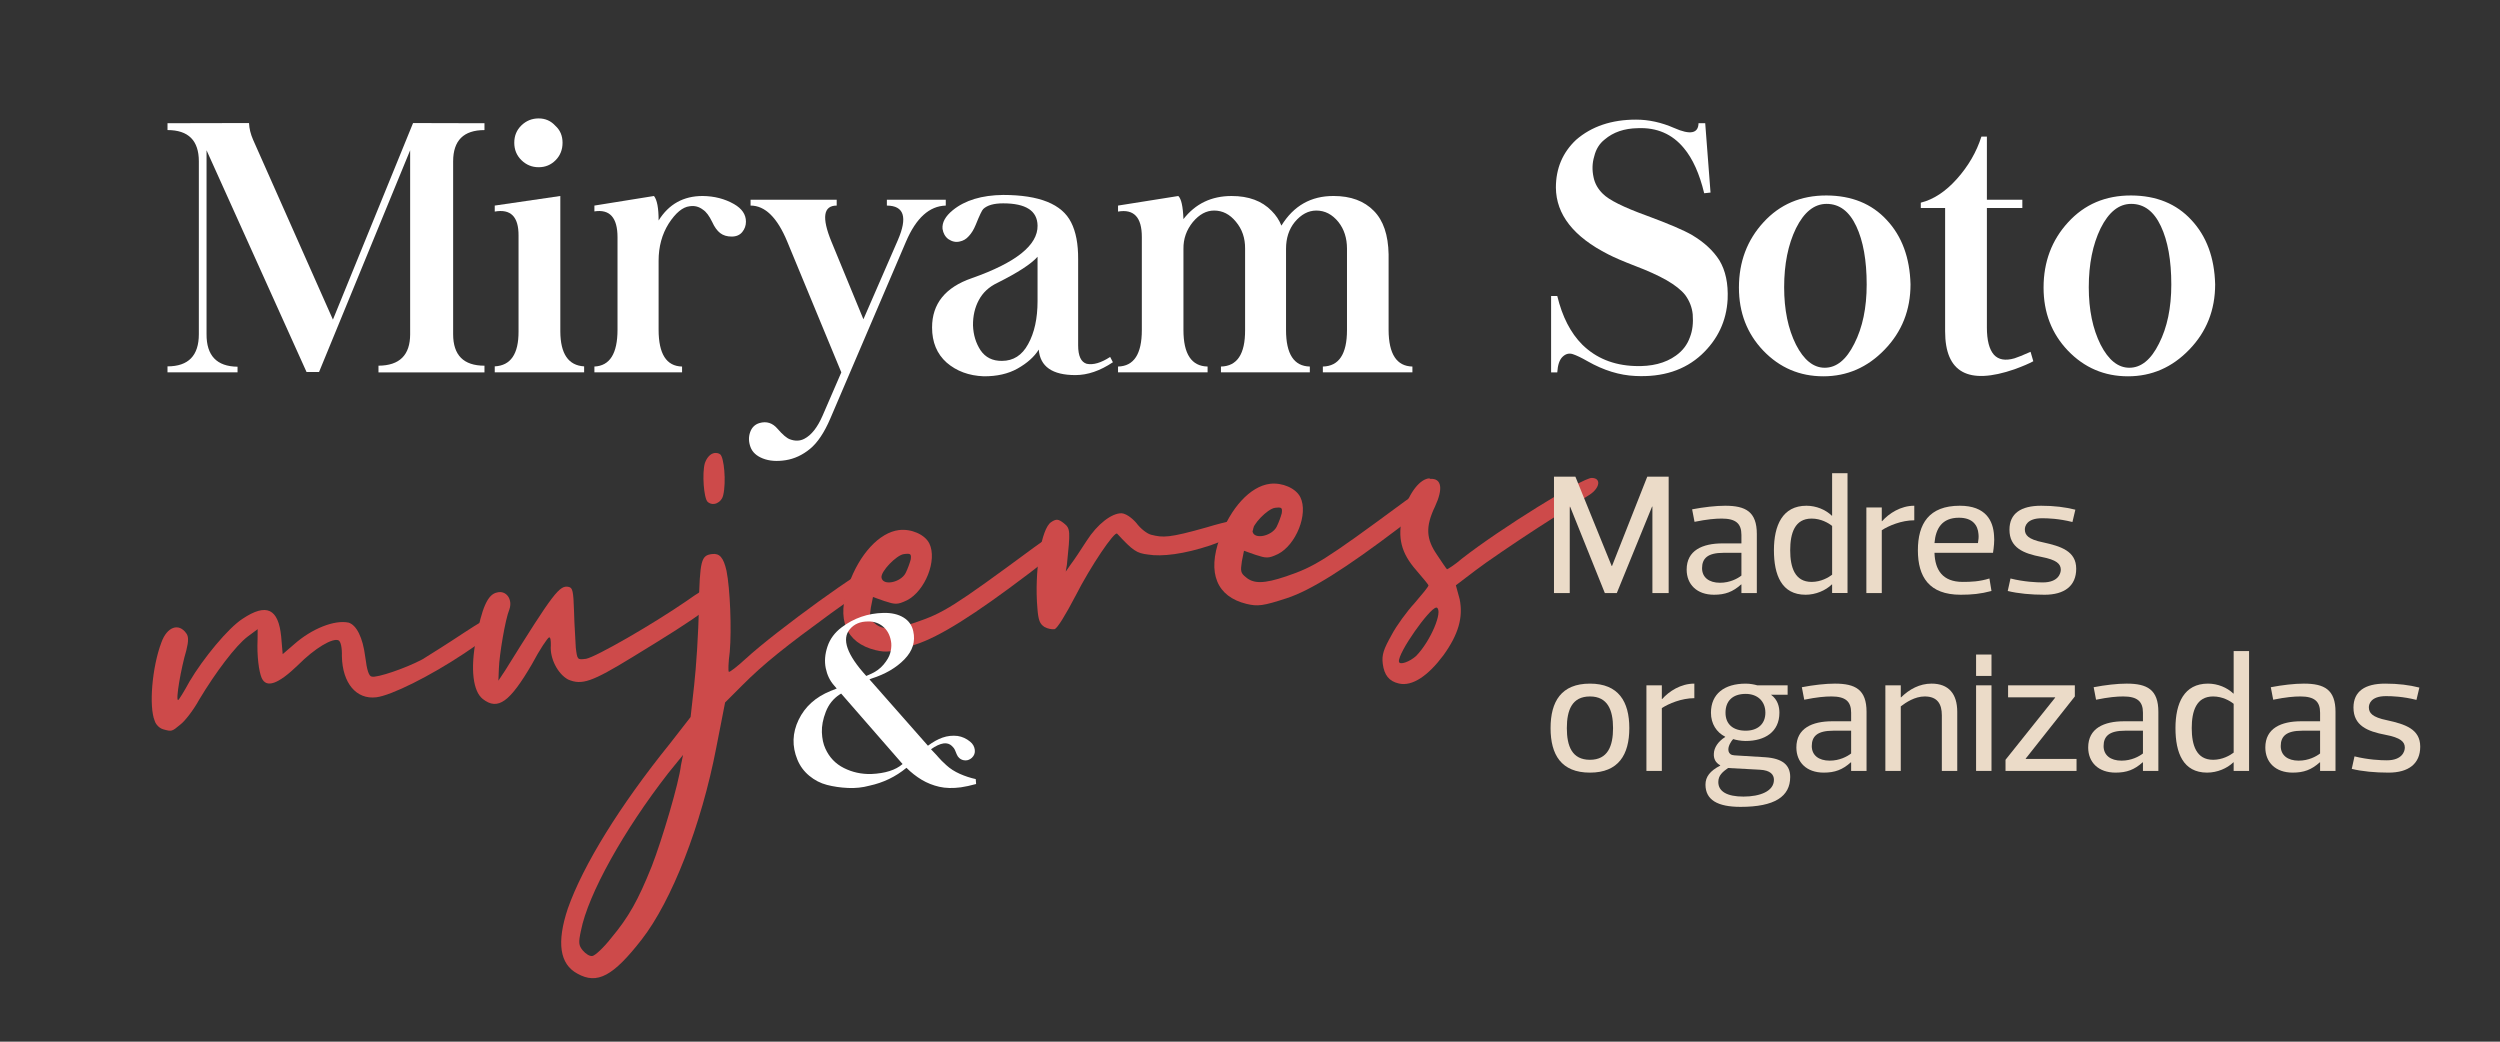 <?xml version="1.0" encoding="utf-8"?>
<!-- Generator: Adobe Illustrator 16.0.0, SVG Export Plug-In . SVG Version: 6.00 Build 0)  -->
<!DOCTYPE svg PUBLIC "-//W3C//DTD SVG 1.1//EN" "http://www.w3.org/Graphics/SVG/1.1/DTD/svg11.dtd">
<svg version="1.1" id="Capa_1" xmlns="http://www.w3.org/2000/svg" xmlns:xlink="http://www.w3.org/1999/xlink" x="0px" y="0px"
	 width="300px" height="125px" viewBox="0 0 300 125" enable-background="new 0 0 300 125" xml:space="preserve">
<rect x="0" y="0" width="300" height="125" fill="#333333" stroke="none"/>
<g>
	<path fill="#CD4A4A" d="M18.561,86.496c-0.708-1.72-0.311-6.455,0.802-9.39c0.668-1.892,2.085-2.396,2.986-1.111
		c0.293,0.374,0.283,0.95,0.009,2.054c-0.638,2.135-1.307,6-0.983,5.959c0.081-0.01,0.698-0.991,1.366-2.226
		c1.63-2.751,4.626-6.412,6.377-7.535c2.884-1.922,4.29-1.192,4.623,2.136l0.182,2.115l1.336-1.152
		c2.146-1.912,4.888-2.995,6.578-2.63c0.94,0.295,1.699,1.762,1.992,4.108c0.212,1.699,0.455,2.328,0.788,2.368
		c0.598,0.173,4.068-1,6.072-2.071c0.84-0.517,3.127-1.952,4.949-3.166c3.572-2.336,4.666-2.801,4.787-1.83
		c0.04,0.982-0.254,1.265-4.727,4.289c-4.099,2.73-8.744,5.036-10.525,5.258c-2.428,0.303-4.077-1.712-4.146-4.908
		c0.03-1.073-0.142-1.792-0.405-1.922c-0.698-0.325-2.843,0.93-4.888,2.992c-2.348,2.266-3.765,2.771-4.331,1.526
		c-0.344-0.779-0.585-2.722-0.494-4.624l0.01-1.235l-1.204,0.892c-1.427,1.082-3.826,4.258-5.8,7.545
		c-0.668,1.234-1.73,2.601-2.257,2.995c-1.042,0.869-1.042,0.869-2.065,0.586C19.168,87.407,18.703,86.973,18.561,86.496z"/>
	<path fill="#CD4A4A" d="M57.126,76.674c0.689-3.703,1.388-5.352,2.512-5.574c1.113-0.304,1.912,0.83,1.486,2.034
		c-0.506,1.215-1.206,5.494-1.257,7.063l-0.061,1.487l0.83-1.255c5.821-9.358,6.529-10.268,7.632-9.993
		c0.425,0.11,0.546,0.425,0.617,2.964c0.029,1.558,0.19,3.511,0.21,4.331c0.182,1.456,0.182,1.456,1.234,1.325
		c1.204-0.231,7.954-4.115,12.042-6.927c2.793-1.992,3.744-2.275,3.886-1.142c0.151,1.214-1.731,2.599-10.364,7.867
		c-4.887,2.994-6.072,3.388-7.721,2.689c-1.234-0.669-2.205-2.521-2.073-4.099c0.01-0.575-0.04-0.98-0.202-0.961
		c-0.162,0.021-1.134,1.456-2.065,3.217c-2.642,4.521-4.069,5.604-5.89,4.187C56.76,82.967,56.427,80.296,57.126,76.674z"/>
	<path fill="#CD4A4A" d="M87.18,68.487c0.434,2.166,0.625,6.992,0.392,9.734c-0.172,1.255-0.203,2.326-0.112,2.397
		c0.091,0.072,0.992-0.617,2.024-1.567c3.613-3.327,14.695-11.368,15.463-11.134c0.598,0.172,0.638,1.152-0.021,1.811
		c-0.293,0.283-2.621,2.053-5.191,3.852c-5.424,3.966-8.046,6.019-10.748,8.74l-1.974,1.972l-1.054,5.392
		c-1.793,9.35-5.348,18.425-8.962,23.067c-3.401,4.37-5.324,5.432-7.711,4.084c-2.115-1.134-2.518-3.714-1.141-7.83
		c1.823-5.16,6.195-12.282,12.249-19.777l2.479-3.187l0.427-3.834c0.233-2.084,0.528-6.313,0.559-9.359
		c0.114-5.687,0.296-6.202,1.591-6.363C86.341,66.373,86.817,66.889,87.18,68.487z M80.181,92.79
		c-5.313,6.827-9.616,14.516-10.468,18.896c-0.314,1.437-0.274,1.762,0.212,2.358c0.384,0.445,0.829,0.718,1.152,0.678
		c0.324-0.041,1.356-0.99,2.278-2.175c2.075-2.478,3.219-4.512,4.849-8.579c1.246-3.195,3.271-10.025,3.505-12.109l0.254-1.265
		L80.181,92.79z M86.426,54.525c0.455,0.354,0.738,3.278,0.362,4.887c-0.212,0.931-1.225,1.385-1.872,0.809
		c-0.465-0.435-0.677-3.45-0.333-4.644c0.243-0.688,0.679-1.154,1.164-1.214C85.991,54.333,86.244,54.382,86.426,54.525z"/>
	<path fill="#CD4A4A" d="M111.516,65.207c0.991,2.015-0.518,5.736-2.684,6.83c-1.164,0.555-1.417,0.505-2.702,0.09l-1.375-0.486
		l-0.253,1.265c-0.183,1.173-0.152,1.416,0.485,1.913c0.921,0.788,2.155,0.799,4.837-0.11c3.389-1.162,4.462-1.79,14.249-9.011
		c2.712-1.982,3.582-2.256,3.744-0.96c0.081,0.647-0.587,1.224-4.341,4.077c-6.609,5.016-10.728,7.584-13.571,8.514
		c-2.844,0.931-3.491,1.012-4.847,0.687c-3.562-0.871-4.734-3.685-3.205-7.903c1.276-3.612,3.665-6.211,6.013-6.504
		C109.321,63.426,110.97,64.124,111.516,65.207z M105.778,69.294c0.131,1.052,2.297,0.617,2.894-0.525
		c0.263-0.527,0.506-1.215,0.617-1.64c0.082-0.667-0.009-0.738-0.819-0.638C107.58,66.603,105.687,68.565,105.778,69.294z"/>
	<path fill="#CD4A4A" d="M124.486,72.961c-0.373-4.31,0.449-9.59,1.673-10.319c0.608-0.404,0.86-0.354,1.498,0.143
		c0.819,0.637,0.779,0.971,0.373,4.967l-0.142,0.84l0.628-0.9c0.354-0.454,1.184-1.709,1.873-2.782
		c1.306-2.053,3.036-3.337,4.189-3.317c0.496,0.021,1.214,0.506,1.791,1.174c0.496,0.678,1.315,1.316,1.821,1.417
		c1.355,0.325,2.023,0.405,6.627-0.908c2.297-0.698,4.462-1.131,4.796-1.091c0.416,0.029,0.708,0.404,0.769,0.89
		c0.081,0.648-0.061,0.831-1.417,1.164c-0.87,0.272-2.54,0.727-3.713,1.202c-3.157,1.053-5.829,1.386-7.508,1.101
		c-1.336-0.162-1.781-0.436-3.683-2.5c-0.293-0.374-3.208,3.935-4.99,7.445c-1.195,2.286-2.217,3.975-2.541,4.015
		c-0.324,0.041-0.83-0.06-1.184-0.262C124.809,74.895,124.597,74.51,124.486,72.961z"/>
	<path fill="#CD4A4A" d="M156.039,59.657c0.99,2.015-0.519,5.736-2.684,6.83c-1.164,0.555-1.417,0.505-2.702,0.09l-1.375-0.486
		l-0.253,1.265c-0.182,1.173-0.152,1.416,0.485,1.913c0.92,0.789,2.155,0.799,4.836-0.11c3.39-1.162,4.462-1.79,14.249-9.011
		c2.712-1.982,3.582-2.256,3.744-0.96c0.08,0.647-0.588,1.224-4.343,4.077c-6.608,5.016-10.728,7.584-13.57,8.514
		c-2.844,0.931-3.491,1.012-4.847,0.687c-3.562-0.871-4.734-3.685-3.206-7.903c1.276-3.612,3.666-6.211,6.012-6.503
		C153.844,57.875,155.493,58.573,156.039,59.657z M150.301,63.743c0.131,1.052,2.297,0.617,2.894-0.525
		c0.264-0.527,0.507-1.215,0.618-1.639c0.081-0.667-0.01-0.739-0.819-0.638C152.103,61.052,150.21,63.015,150.301,63.743z"/>
	<path fill="#CD4A4A" d="M171.633,57.466c1.387-0.09,1.548,1.204,0.576,3.299c-1.175,2.448-1.074,3.915,0.23,5.808
		c0.607,0.911,1.112,1.67,1.204,1.741c0.081-0.01,0.921-0.526,1.811-1.295c4.494-3.52,14.411-9.688,15.565-9.668
		c1.153,0.021,0.971,1.195-0.244,2.004c-0.536,0.313-3.35,2.144-6.244,3.985c-2.813,1.829-6.224,4.146-7.499,5.127l-2.327,1.77
		l0.455,1.669c0.435,2.166-0.133,4.209-1.956,6.737c-1.832,2.449-3.725,3.754-5.333,3.379c-1.184-0.265-1.771-1.013-1.941-2.389
		c-0.132-1.053,0.111-1.74,1.053-3.42c0.598-1.143,1.863-2.862,2.805-3.884c0.86-1.012,1.649-1.932,1.629-2.094
		c-0.01-0.082-0.688-0.9-1.456-1.792c-1.82-2.074-2.296-3.905-1.646-6.618c0.607-2.377,1.862-4.178,3.066-4.41
		C171.461,57.406,171.542,57.396,171.633,57.466z M167.872,79.391c0.061,0.485,1.315,0.001,2.054-0.667
		c1.751-1.78,3.271-5.422,2.481-5.816c-0.081,0.01-0.081,0.01-0.081,0.01C171.517,73.018,167.741,78.338,167.872,79.391z"/>
</g>
<g>
	<path fill="#FFFFFF" d="M108.413,74.096c0.634,0.386,1.026,0.936,1.177,1.649c0.282,1.23-0.068,2.354-1.05,3.368
		c-0.982,1.015-2.299,1.785-3.953,2.312l-0.253,0.099l7.018,7.962c0.62-0.46,1.203-0.784,1.748-0.972
		c0.592-0.207,1.198-0.272,1.818-0.198c0.554,0.085,1.057,0.315,1.508,0.691c0.319,0.263,0.502,0.587,0.549,0.972
		c0.047,0.376-0.07,0.695-0.352,0.959c-0.235,0.206-0.484,0.31-0.747,0.31c-0.301,0-0.555-0.094-0.761-0.281
		c-0.131-0.113-0.235-0.264-0.31-0.451l-0.197-0.479c-0.084-0.197-0.211-0.371-0.38-0.521c-0.263-0.254-0.592-0.356-0.986-0.31
		c-0.451,0.065-0.958,0.301-1.522,0.704c0.488,0.508,0.805,0.851,0.951,1.029c0.146,0.179,0.444,0.475,0.895,0.888
		c0.451,0.413,0.989,0.759,1.614,1.036c0.625,0.276,1.261,0.485,1.91,0.627l0.042,0.592c-0.686,0.188-1.292,0.319-1.818,0.395
		c-0.977,0.131-1.844,0.11-2.6-0.063s-1.458-0.453-2.107-0.839c-0.658-0.395-1.268-0.873-1.832-1.438
		c-1.296,1.071-2.776,1.785-4.439,2.143c-0.827,0.226-1.689,0.317-2.586,0.274c-0.897-0.042-1.736-0.164-2.515-0.366
		c-0.78-0.202-1.489-0.568-2.128-1.1c-0.639-0.53-1.113-1.177-1.423-1.938c-0.658-1.606-0.608-3.196,0.148-4.771
		c0.756-1.573,2.032-2.727,3.826-3.46c0.423-0.169,0.672-0.268,0.747-0.296l-0.324-0.38c-0.498-0.564-0.829-1.255-0.994-2.072
		c-0.164-0.817-0.094-1.682,0.211-2.593s0.872-1.677,1.698-2.297c1.466-1.108,3.138-1.687,5.017-1.733
		C106.978,73.527,107.779,73.711,108.413,74.096z M100.754,83.341c-0.761,0.498-1.313,1.188-1.656,2.072
		c-0.343,0.883-0.5,1.705-0.472,2.466c0.028,0.761,0.169,1.414,0.423,1.959c0.47,1.043,1.21,1.818,2.22,2.325
		c1.01,0.508,2.102,0.747,3.277,0.719c1.682-0.075,2.936-0.475,3.763-1.197l-7.371-8.456
		C100.843,83.285,100.782,83.322,100.754,83.341z M101.994,75.491c-1.024,1.184-0.372,3.059,1.958,5.623l0.451-0.197
		c0.667-0.282,1.207-0.669,1.621-1.162c0.414-0.494,0.679-0.949,0.796-1.367c0.117-0.418,0.162-0.815,0.134-1.191
		c-0.084-0.779-0.359-1.399-0.824-1.86c-0.465-0.46-1.041-0.714-1.727-0.761h-0.24C103.234,74.575,102.511,74.881,101.994,75.491z"
		/>
</g>
<g>
	<path fill="#EBDBC8" d="M193.402,67.919h0.041l4.23-10.721h2.567v13.966h-1.951V60.792h-0.041l-4.231,10.372h-1.438l-4.169-10.372
		h-0.041v10.372h-1.89V57.198h2.567L193.402,67.919z"/>
	<path fill="#EBDBC8" d="M203.343,62.62l-0.288-1.5c1.396-0.267,2.835-0.431,3.964-0.431c2.465,0,3.8,0.719,3.8,3.389v7.086h-1.849
		v-1.027c-0.021,0-0.021,0-0.041,0c-0.985,0.884-1.91,1.232-3.245,1.232c-2.054,0-3.286-1.232-3.286-3.019
		c0-2.301,1.89-3.143,4.313-3.143h2.259v-1.027c0-1.355-0.678-1.951-2.361-1.951C205.827,62.23,204.862,62.312,203.343,62.62z
		 M208.97,66.338h-2.156c-1.91,0-2.567,0.678-2.567,1.848c0,1.089,0.821,1.746,2.156,1.746c1.171,0,2.096-0.493,2.567-0.862V66.338z
		"/>
	<path fill="#EBDBC8" d="M219.855,70.137c-0.021,0-0.021,0-0.041,0c-0.739,0.72-1.931,1.232-3.143,1.232
		c-2.875,0-3.8-2.361-3.8-5.34c0-2.978,1.027-5.34,3.902-5.34c1.171,0,2.301,0.473,3.04,1.191c0.021,0,0.021,0,0.041,0v-5.094h1.849
		v14.377h-1.849V70.137z M217.391,69.829c1.13,0,2.033-0.534,2.465-0.862v-5.854c-0.432-0.35-1.335-0.883-2.465-0.883
		c-2.013,0-2.567,1.746-2.567,3.799S215.378,69.829,217.391,69.829z"/>
	<path fill="#EBDBC8" d="M225.813,71.164h-1.849V60.895h1.849v1.643h0.041c0.821-0.924,2.218-1.849,3.86-1.849v1.746
		c-1.54,0-3.08,0.658-3.901,1.192V71.164z"/>
	<path fill="#EBDBC8" d="M232.138,66.338c0.063,2.054,0.966,3.491,3.39,3.491c1.006,0,2.013-0.041,3.203-0.411l0.247,1.5
		c-1.294,0.349-2.362,0.451-3.697,0.451c-3.8,0-5.135-2.156-5.135-5.34c0-3.183,1.335-5.34,5.032-5.34
		c3.143,0,4.005,1.828,4.107,3.574c0.062,0.656-0.021,1.376-0.123,2.074H232.138z M232.138,65.167h5.217
		c0.062-0.37,0.104-0.739,0.062-1.089c-0.082-1.047-0.698-1.951-2.341-1.951C233.021,62.127,232.282,63.441,232.138,65.167z"/>
	<path fill="#EBDBC8" d="M245.345,71.369c-1.602,0-3.184-0.144-4.416-0.451l0.329-1.5c1.643,0.411,3.163,0.473,3.882,0.473
		c1.89,0,2.156-1.13,2.156-1.52c0-0.698-0.493-1.191-2.321-1.541c-2.177-0.41-3.84-1.108-3.84-3.266
		c0-1.951,1.376-2.875,3.799-2.875c1.582,0,2.876,0.165,4.108,0.473l-0.35,1.479c-1.643-0.411-2.937-0.452-3.655-0.452
		c-1.849,0-2.055,0.986-2.055,1.334c0,0.657,0.35,1.191,2.198,1.562c2.136,0.472,3.964,1.047,3.964,3.163
		C249.145,70.302,247.748,71.369,245.345,71.369z"/>
	<path fill="#EBDBC8" d="M186.069,87.375c0-3.184,1.273-5.34,4.725-5.34c3.43,0,4.724,2.156,4.724,5.34s-1.294,5.34-4.724,5.34
		C187.343,92.715,186.069,90.559,186.069,87.375z M188.021,87.375c0,2.156,0.616,3.8,2.773,3.8c2.136,0,2.772-1.644,2.772-3.8
		s-0.637-3.8-2.772-3.8C188.637,83.575,188.021,85.219,188.021,87.375z"/>
	<path fill="#EBDBC8" d="M199.42,92.51h-1.849V82.24h1.849v1.644h0.041c0.821-0.925,2.218-1.849,3.86-1.849v1.746
		c-1.54,0-3.08,0.657-3.901,1.191V92.51z"/>
	<path fill="#EBDBC8" d="M206.424,91.832c-0.575-0.309-0.802-0.821-0.761-1.396c0.021-0.698,0.493-1.458,1.356-1.992v-0.041
		c-1.027-0.514-1.705-1.541-1.705-2.876c0-2.259,1.602-3.491,4.169-3.491c0.555,0,1.027,0.103,1.396,0.205h3.636v1.13h-1.992
		c0.801,0.575,1.006,1.438,1.006,2.156c0,2.301-1.745,3.39-4.046,3.39c-0.596,0-1.191-0.124-1.499-0.227
		c-0.164,0.164-0.308,0.391-0.411,0.596c-0.308,0.616-0.246,1.314,0.555,1.355l3.697,0.227c2.115,0.144,2.998,0.965,2.998,2.361
		c0,2.362-1.868,3.595-5.956,3.595c-2.772,0-4.21-0.843-4.21-2.671c0-0.924,0.534-1.643,1.767-2.279V91.832z M209.217,95.591
		c1.972,0,3.655-0.637,3.655-2.013c0-0.616-0.41-1.15-1.704-1.212l-3.8-0.206c-0.657,0.473-1.171,0.884-1.171,1.685
		C206.197,94.975,207.245,95.591,209.217,95.591z M211.846,85.526c0-1.376-0.945-2.259-2.362-2.259
		c-1.602,0-2.423,0.883-2.423,2.259c0,1.397,0.924,2.157,2.423,2.157C210.921,87.684,211.846,86.882,211.846,85.526z"/>
	<path fill="#EBDBC8" d="M216.509,83.966l-0.288-1.499c1.396-0.268,2.835-0.432,3.964-0.432c2.465,0,3.8,0.719,3.8,3.389v7.086
		h-1.849v-1.027c-0.021,0-0.021,0-0.041,0c-0.985,0.884-1.91,1.232-3.245,1.232c-2.054,0-3.286-1.232-3.286-3.019
		c0-2.301,1.89-3.143,4.313-3.143h2.259v-1.027c0-1.355-0.678-1.951-2.361-1.951C218.993,83.575,218.028,83.658,216.509,83.966z
		 M222.136,87.684h-2.156c-1.91,0-2.567,0.678-2.567,1.848c0,1.089,0.821,1.746,2.156,1.746c1.171,0,2.096-0.493,2.567-0.862V87.684
		z"/>
	<path fill="#EBDBC8" d="M228.093,92.51h-1.849V82.24h1.849v1.438h0.041c0.985-0.966,2.218-1.644,3.655-1.644
		c2.054,0,3.081,1.232,3.081,3.389v7.086h-1.849v-6.675c0-1.335-0.514-2.26-2.054-2.26c-1.191,0-2.26,0.72-2.875,1.191V92.51z"/>
	<path fill="#EBDBC8" d="M238.979,78.544v2.567h-1.849v-2.567H238.979z M238.979,82.24v10.27h-1.849V82.24H238.979z"/>
	<path fill="#EBDBC8" d="M248.98,83.575l-5.895,7.456v0.041h6.1v1.438h-8.523v-1.335l5.956-7.455v-0.041h-5.648V82.24h8.011V83.575z
		"/>
	<path fill="#EBDBC8" d="M251.527,83.966l-0.288-1.499c1.396-0.268,2.835-0.432,3.964-0.432c2.465,0,3.8,0.719,3.8,3.389v7.086
		h-1.849v-1.027c-0.021,0-0.021,0-0.041,0c-0.985,0.884-1.91,1.232-3.245,1.232c-2.054,0-3.286-1.232-3.286-3.019
		c0-2.301,1.89-3.143,4.313-3.143h2.259v-1.027c0-1.355-0.678-1.951-2.361-1.951C254.012,83.575,253.047,83.658,251.527,83.966z
		 M257.154,87.684h-2.156c-1.91,0-2.567,0.678-2.567,1.848c0,1.089,0.821,1.746,2.156,1.746c1.171,0,2.096-0.493,2.567-0.862V87.684
		z"/>
	<path fill="#EBDBC8" d="M268.04,91.482c-0.021,0-0.021,0-0.041,0c-0.739,0.72-1.931,1.232-3.143,1.232c-2.875,0-3.8-2.361-3.8-5.34
		c0-2.978,1.027-5.34,3.902-5.34c1.171,0,2.301,0.473,3.04,1.191c0.021,0,0.021,0,0.041,0v-5.094h1.849V92.51h-1.849V91.482z
		 M265.575,91.175c1.13,0,2.033-0.534,2.465-0.862v-5.854c-0.432-0.35-1.335-0.884-2.465-0.884c-2.013,0-2.567,1.746-2.567,3.8
		S263.563,91.175,265.575,91.175z"/>
	<path fill="#EBDBC8" d="M272.784,83.966l-0.288-1.499c1.396-0.268,2.835-0.432,3.964-0.432c2.465,0,3.8,0.719,3.8,3.389v7.086
		h-1.849v-1.027c-0.021,0-0.021,0-0.041,0c-0.985,0.884-1.91,1.232-3.245,1.232c-2.054,0-3.286-1.232-3.286-3.019
		c0-2.301,1.89-3.143,4.313-3.143h2.259v-1.027c0-1.355-0.678-1.951-2.361-1.951C275.269,83.575,274.304,83.658,272.784,83.966z
		 M278.411,87.684h-2.156c-1.91,0-2.567,0.678-2.567,1.848c0,1.089,0.821,1.746,2.156,1.746c1.171,0,2.096-0.493,2.567-0.862V87.684
		z"/>
	<path fill="#EBDBC8" d="M286.627,92.715c-1.602,0-3.184-0.144-4.416-0.451l0.329-1.5c1.643,0.411,3.163,0.473,3.882,0.473
		c1.89,0,2.156-1.13,2.156-1.52c0-0.698-0.493-1.191-2.321-1.541c-2.177-0.41-3.84-1.108-3.84-3.266
		c0-1.951,1.376-2.875,3.799-2.875c1.582,0,2.876,0.164,4.108,0.473l-0.35,1.479c-1.643-0.411-2.937-0.452-3.656-0.452
		c-1.848,0-2.054,0.986-2.054,1.335c0,0.657,0.35,1.191,2.198,1.562c2.136,0.472,3.964,1.047,3.964,3.163
		C290.427,91.647,289.03,92.715,286.627,92.715z"/>
</g>
<g>
	<path fill="#FFFFFF" d="M29.882,14.765c0.027,0.658,0.192,1.329,0.493,2.014l9.576,21.576l9.616-23.589l8.569,0.021v0.822
		c-2.507,0-3.76,1.253-3.76,3.76v20.733c0,2.521,1.253,3.781,3.76,3.781v0.801H45.417v-0.801c2.534-0.014,3.801-1.274,3.801-3.781
		V18.032l-10.932,26.61h-1.5l-12-26.61v22.069c-0.014,2.575,1.226,3.876,3.719,3.904v0.678h-8.404v-0.719
		c2.507,0,3.761-1.288,3.761-3.863V19.368c0-2.507-1.253-3.76-3.761-3.76v-0.822L29.882,14.765z"/>
	<path fill="#FFFFFF" d="M59.369,24.669l7.87-1.15v16.253c0.014,2.685,0.966,4.083,2.856,4.192v0.719H59.369v-0.719
		c1.918-0.096,2.87-1.493,2.856-4.192V28.266c0.014-2.26-0.938-3.219-2.856-2.877V24.669z M67.506,17.128
		c0,0.835-0.277,1.534-0.832,2.096c-0.555,0.562-1.233,0.843-2.034,0.843s-1.49-0.281-2.065-0.843
		c-0.575-0.562-0.863-1.26-0.863-2.096s0.288-1.531,0.863-2.086c0.576-0.555,1.264-0.832,2.065-0.832s1.469,0.295,2.003,0.884
		C67.219,15.615,67.506,16.293,67.506,17.128z"/>
	<path fill="#FFFFFF" d="M79.034,26.457c1.219-1.958,2.979-2.938,5.281-2.938c1.397,0.014,2.651,0.335,3.76,0.965
		c0.959,0.548,1.438,1.254,1.438,2.117c0,0.466-0.147,0.88-0.442,1.243c-0.295,0.363-0.719,0.544-1.274,0.544
		s-1.014-0.14-1.377-0.421s-0.682-0.723-0.955-1.326c-0.356-0.74-0.727-1.233-1.11-1.479c-0.479-0.37-1.014-0.506-1.603-0.411
		c-0.836,0.096-1.672,0.788-2.507,2.075c-0.808,1.288-1.212,2.774-1.212,4.459v8.281c0,2.905,0.938,4.377,2.815,4.418v0.699H71.328
		v-0.699c1.85-0.082,2.774-1.555,2.774-4.418V28.471c0-2.356-0.925-3.391-2.774-3.103v-0.699l7.151-1.15
		C78.849,23.985,79.034,24.964,79.034,26.457z"/>
	<path fill="#FFFFFF" d="M90.068,23.971h10.336v0.699c-1.603,0-1.815,1.438-0.637,4.315l3.843,9.329l4.13-9.493
		c1.192-2.753,0.753-4.137-1.315-4.151v-0.699h7.068v0.699c-1.973,0.055-3.562,1.493-4.767,4.315l-9.082,21.226
		c-0.727,1.699-1.542,2.918-2.445,3.658c-0.904,0.74-1.88,1.192-2.928,1.356c-1.048,0.164-1.956,0.095-2.723-0.206
		c-0.768-0.302-1.264-0.76-1.49-1.377c-0.226-0.616-0.24-1.209-0.041-1.777c0.198-0.569,0.572-0.935,1.12-1.099
		c0.849-0.247,1.575-0.014,2.178,0.698c0.603,0.699,1.096,1.117,1.479,1.253c0.63,0.233,1.205,0.212,1.726-0.062
		c0.849-0.438,1.582-1.37,2.199-2.794l2.24-5.178l-6.493-15.699c-1.192-2.877-2.658-4.315-4.397-4.315V23.971z"/>
	<path fill="#FFFFFF" d="M128.535,26.683c0.575,1.124,0.856,2.603,0.842,4.438v10.315c0,1.274,0.342,2.014,1.027,2.219
		c0.781,0.165,1.719-0.109,2.815-0.822l0.329,0.637c-1.534,1.027-3.034,1.541-4.5,1.541c-2.767,0-4.233-1.02-4.397-3.062
		c-0.534,0.863-1.384,1.624-2.548,2.281c-1.124,0.63-2.479,0.938-4.069,0.925c-1.767-0.069-3.247-0.617-4.438-1.644
		c-1.165-1.041-1.747-2.445-1.747-4.212c0-2.849,1.589-4.822,4.768-5.918c5.301-1.863,7.932-3.966,7.891-6.308
		c-0.028-1.781-1.405-2.671-4.13-2.671c-1.11,0-1.904,0.226-2.384,0.678c-0.151,0.137-0.452,0.767-0.904,1.891
		c-0.233,0.575-0.514,1.034-0.843,1.376c-0.301,0.343-0.665,0.555-1.089,0.637c-0.452,0.11-0.904,0.014-1.356-0.288
		c-0.383-0.288-0.616-0.698-0.698-1.233c-0.069-0.767,0.342-1.513,1.233-2.24c1.465-1.191,3.479-1.801,6.041-1.829
		C124.719,23.396,127.438,24.492,128.535,26.683z M119.699,33.937c-1.014,0.479-1.76,1.171-2.24,2.075
		c-0.479,0.891-0.712,1.904-0.699,3.041c0.041,1.124,0.342,2.117,0.904,2.979c0.589,0.863,1.445,1.288,2.568,1.274
		c1.37,0,2.418-0.671,3.144-2.014c0.753-1.356,1.13-3.075,1.13-5.158v-5.322C123.74,31.677,122.137,32.718,119.699,33.937z"/>
	<path fill="#FFFFFF" d="M152.597,25.307c0.521,0.521,0.911,1.109,1.172,1.767c1.465-2.384,3.555-3.568,6.267-3.555
		c2.055,0,3.664,0.596,4.828,1.788c1.137,1.15,1.727,2.891,1.768,5.219v9.083c0.014,2.876,0.967,4.335,2.857,4.376v0.699h-10.747
		v-0.699c1.931-0.041,2.897-1.5,2.897-4.376v-9.761c0-1.274-0.344-2.342-1.027-3.206c-0.74-0.917-1.624-1.376-2.651-1.376
		c-0.959,0-1.822,0.459-2.589,1.376c-0.699,0.863-1.048,1.932-1.048,3.206v9.761c0,2.876,0.951,4.335,2.855,4.376v0.699h-10.665
		v-0.699c1.945-0.041,2.911-1.5,2.897-4.376v-9.761c0.014-1.274-0.356-2.356-1.109-3.247c-0.727-0.89-1.596-1.335-2.61-1.335
		c-0.932,0-1.781,0.459-2.548,1.376c-0.768,0.945-1.144,2.014-1.13,3.206v9.761c0,2.876,0.966,4.335,2.897,4.376v0.699h-10.747
		v-0.699c1.904-0.041,2.856-1.5,2.856-4.376V28.43c0-2.356-0.952-3.37-2.856-3.041v-0.719l7.233-1.15
		c0.356,0.329,0.562,1.253,0.616,2.774c1.438-1.85,3.363-2.774,5.774-2.774C149.843,23.519,151.446,24.115,152.597,25.307z"/>
	<path fill="#FFFFFF" d="M200.906,15.361c1.918,0.85,2.891,0.657,2.918-0.576h0.802l0.637,8.322l-0.761,0.082
		c-0.562-2.342-1.376-4.151-2.445-5.425c-1.396-1.685-3.239-2.479-5.527-2.383c-1.616,0.027-2.938,0.479-3.966,1.356
		c-0.63,0.493-1.048,1.165-1.253,2.014c-0.247,0.809-0.274,1.651-0.082,2.528c0.15,0.74,0.52,1.397,1.109,1.972
		c0.726,0.74,2.466,1.61,5.219,2.61c2.672,0.986,4.5,1.767,5.486,2.342c1.452,0.863,2.549,1.877,3.288,3.042
		c0.74,1.233,1.068,2.788,0.986,4.665c-0.137,2.603-1.179,4.815-3.123,6.637c-2.028,1.877-4.679,2.733-7.952,2.569
		c-1.891-0.083-3.802-0.671-5.733-1.767c-0.739-0.425-1.332-0.709-1.777-0.853c-0.445-0.144-0.853-0.038-1.223,0.318
		c-0.37,0.356-0.582,0.98-0.637,1.87h-0.74v-9.165h0.74c0.603,2.494,1.603,4.438,3,5.836c1.644,1.616,3.739,2.473,6.287,2.568
		c2.027,0.082,3.679-0.335,4.952-1.253c0.809-0.575,1.37-1.315,1.686-2.219c0.301-0.767,0.411-1.678,0.329-2.733
		c-0.083-0.835-0.384-1.609-0.904-2.322c-0.466-0.589-1.22-1.185-2.261-1.788c-1.027-0.575-2.268-1.137-3.719-1.685
		c-1.452-0.562-2.535-1.027-3.247-1.397c-4.164-2.109-6.261-4.781-6.288-8.014c0-2.302,0.809-4.212,2.425-5.733
		c1.863-1.616,4.261-2.424,7.192-2.424C197.845,14.354,199.372,14.69,200.906,15.361z"/>
	<path fill="#FFFFFF" d="M226.406,26.396c1.821,1.945,2.774,4.521,2.856,7.726c0,3.083-1.035,5.692-3.103,7.829
		c-2.056,2.137-4.508,3.206-7.356,3.206c-2.836,0-5.24-1.027-7.213-3.083c-1.945-2.041-2.918-4.562-2.918-7.562
		c0-3.082,0.979-5.692,2.938-7.829c1.973-2.164,4.5-3.239,7.582-3.226C222.207,23.471,224.611,24.451,226.406,26.396z
		 M215.516,27.402c-0.945,1.945-1.418,4.302-1.418,7.069c0,2.699,0.473,4.993,1.418,6.884c0.945,1.849,2.096,2.774,3.452,2.774
		c1.411,0,2.596-0.966,3.555-2.897c0.986-1.932,1.479-4.294,1.479-7.089c0-2.904-0.418-5.24-1.253-7.007
		c-0.836-1.781-2.021-2.671-3.556-2.671C217.714,24.464,216.488,25.444,215.516,27.402z"/>
	<path fill="#FFFFFF" d="M238.427,16.389v7.582h4.254v0.986h-4.254V39.3c0,1.535,0.281,2.624,0.843,3.267
		c0.548,0.603,1.369,0.747,2.466,0.432c0.356-0.109,1-0.37,1.932-0.781l0.328,1.13c-0.493,0.274-1.246,0.596-2.26,0.966
		c-5.548,1.917-8.322,0.397-8.322-4.562V24.957h-2.918V24.32c1.534-0.383,2.979-1.336,4.336-2.856
		c1.37-1.534,2.35-3.226,2.938-5.075H238.427z"/>
	<path fill="#FFFFFF" d="M262.962,26.396c1.821,1.945,2.774,4.521,2.856,7.726c0,3.083-1.035,5.692-3.103,7.829
		c-2.056,2.137-4.508,3.206-7.356,3.206c-2.836,0-5.24-1.027-7.213-3.083c-1.945-2.041-2.918-4.562-2.918-7.562
		c0-3.082,0.979-5.692,2.938-7.829c1.973-2.164,4.5-3.239,7.582-3.226C258.763,23.471,261.167,24.451,262.962,26.396z
		 M252.071,27.402c-0.945,1.945-1.418,4.302-1.418,7.069c0,2.699,0.473,4.993,1.418,6.884c0.945,1.849,2.096,2.774,3.452,2.774
		c1.411,0,2.596-0.966,3.555-2.897c0.986-1.932,1.479-4.294,1.479-7.089c0-2.904-0.418-5.24-1.253-7.007
		c-0.836-1.781-2.021-2.671-3.556-2.671C254.27,24.464,253.044,25.444,252.071,27.402z"/>
</g>
<g>
</g>
<g>
</g>
<g>
</g>
<g>
</g>
<g>
</g>
<g>
</g>
</svg>
